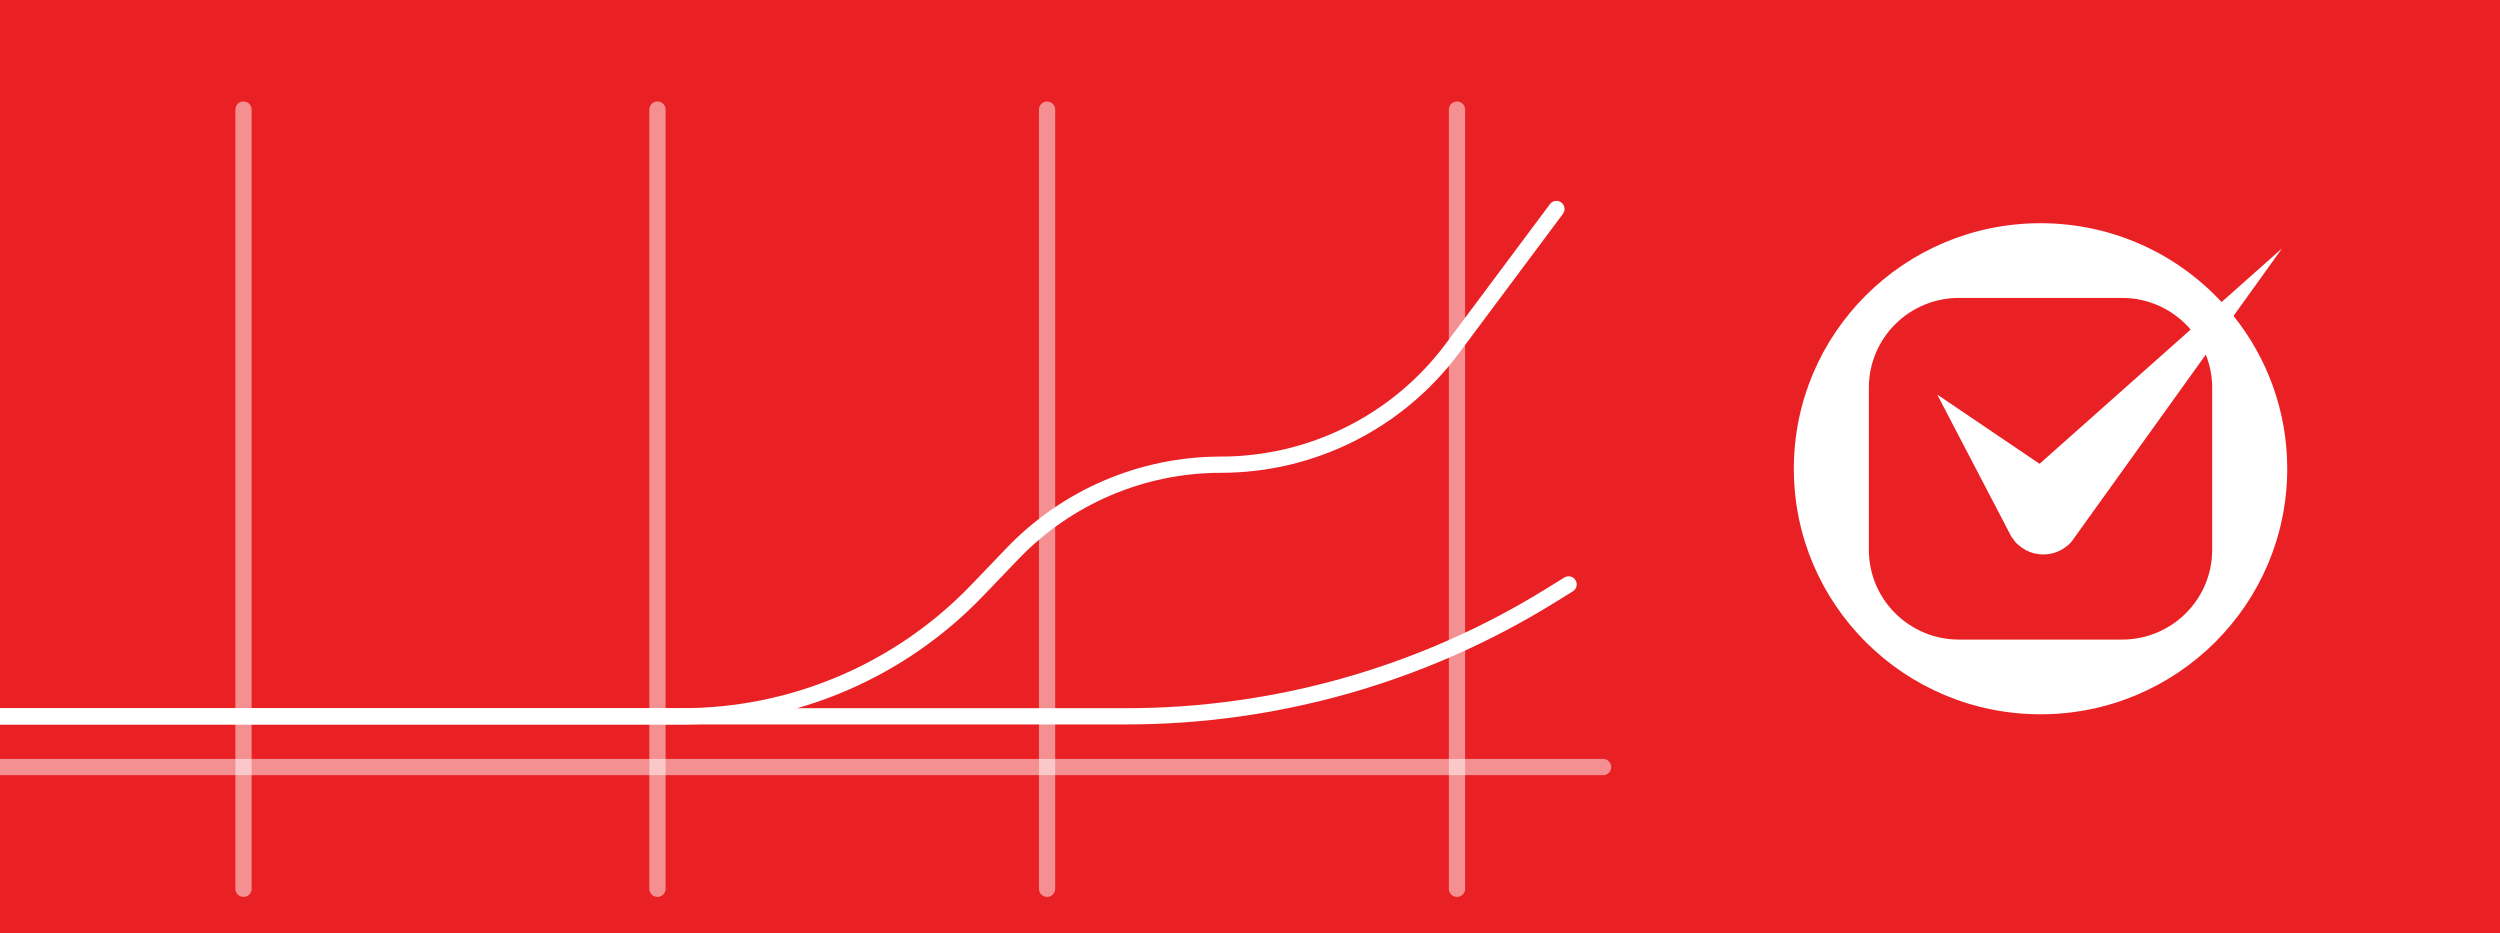 <svg width="616" height="230" viewBox="0 0 616 230" fill="none" xmlns="http://www.w3.org/2000/svg">
<rect x="0" y="0" width="616" height="230" fill="#333333" stroke="none"/>
<g clip-path="url(#clip0_2043_1545)">
<rect width="616" height="230" fill="#EA2124"/>
<path d="M550.345 77.842L562.29 61.2L547.404 74.426C536.299 62.483 520.422 55 502.783 55C469.212 55 442 82.086 442 115.5C442 148.913 469.212 176 502.783 176C536.355 176 563.574 148.914 563.574 115.5C563.575 101.258 558.619 88.177 550.345 77.842ZM545.081 135.486C545.081 147.698 535.137 157.597 522.866 157.597H482.703C470.435 157.597 460.488 147.696 460.488 135.486V95.515C460.488 83.301 470.437 73.403 482.703 73.403H522.866C529.647 73.403 535.707 76.435 539.782 81.201L502.548 114.281L477.329 97.215L495.586 132.207C495.7 132.399 495.864 132.569 495.997 132.755C496.068 132.852 496.135 132.946 496.212 133.041C496.392 133.281 496.541 133.535 496.752 133.76C496.926 133.948 497.134 134.088 497.326 134.259C497.329 134.266 497.334 134.27 497.334 134.27C497.346 134.28 497.353 134.283 497.356 134.289C499.677 136.363 502.788 137.066 505.667 136.356C505.694 136.35 505.723 136.343 505.751 136.334C506.271 136.204 506.775 136.025 507.27 135.797C507.349 135.763 507.427 135.724 507.501 135.688C507.937 135.475 508.352 135.23 508.756 134.943C508.883 134.857 509.002 134.76 509.127 134.664C509.329 134.507 509.543 134.384 509.731 134.206C509.877 134.073 509.981 133.915 510.114 133.774C510.176 133.709 510.249 133.662 510.312 133.597L510.513 133.324C510.77 133.014 511.007 132.696 511.219 132.36L543.511 87.371C544.516 89.895 545.086 92.637 545.086 95.515V135.486H545.081Z" fill="white"/>
<line opacity="0.5" x1="60" y1="27" x2="60" y2="219" stroke="white" stroke-width="4" stroke-linecap="round"/>
<line opacity="0.5" x1="395" y1="189" x2="-9" y2="189" stroke="white" stroke-width="4" stroke-linecap="round"/>
<line opacity="0.5" x1="162" y1="27" x2="162" y2="219" stroke="white" stroke-width="4" stroke-linecap="round"/>
<line opacity="0.5" x1="258" y1="27" x2="258" y2="219" stroke="white" stroke-width="4" stroke-linecap="round"/>
<line opacity="0.5" x1="359" y1="27" x2="359" y2="219" stroke="white" stroke-width="4" stroke-linecap="round"/>
<path d="M-11.5 176.5H211H277.5C314.434 176.5 350.636 166.201 382.04 146.761L386.5 144" stroke="white" stroke-width="4" stroke-linecap="round" stroke-linejoin="round"/>
<path d="M-11.5 176.5H168.034C195.483 176.5 221.744 165.304 240.75 145.5L249.504 136.378C262.917 122.401 281.451 114.5 300.823 114.5C323.275 114.5 344.408 103.9 357.834 85.904L383.5 51.5" stroke="white" stroke-width="4" stroke-linecap="round" stroke-linejoin="round"/>
</g>
<defs>
<clipPath id="clip0_2043_1545">
<rect width="616" height="230" fill="white"/>
</clipPath>
</defs>
</svg>
